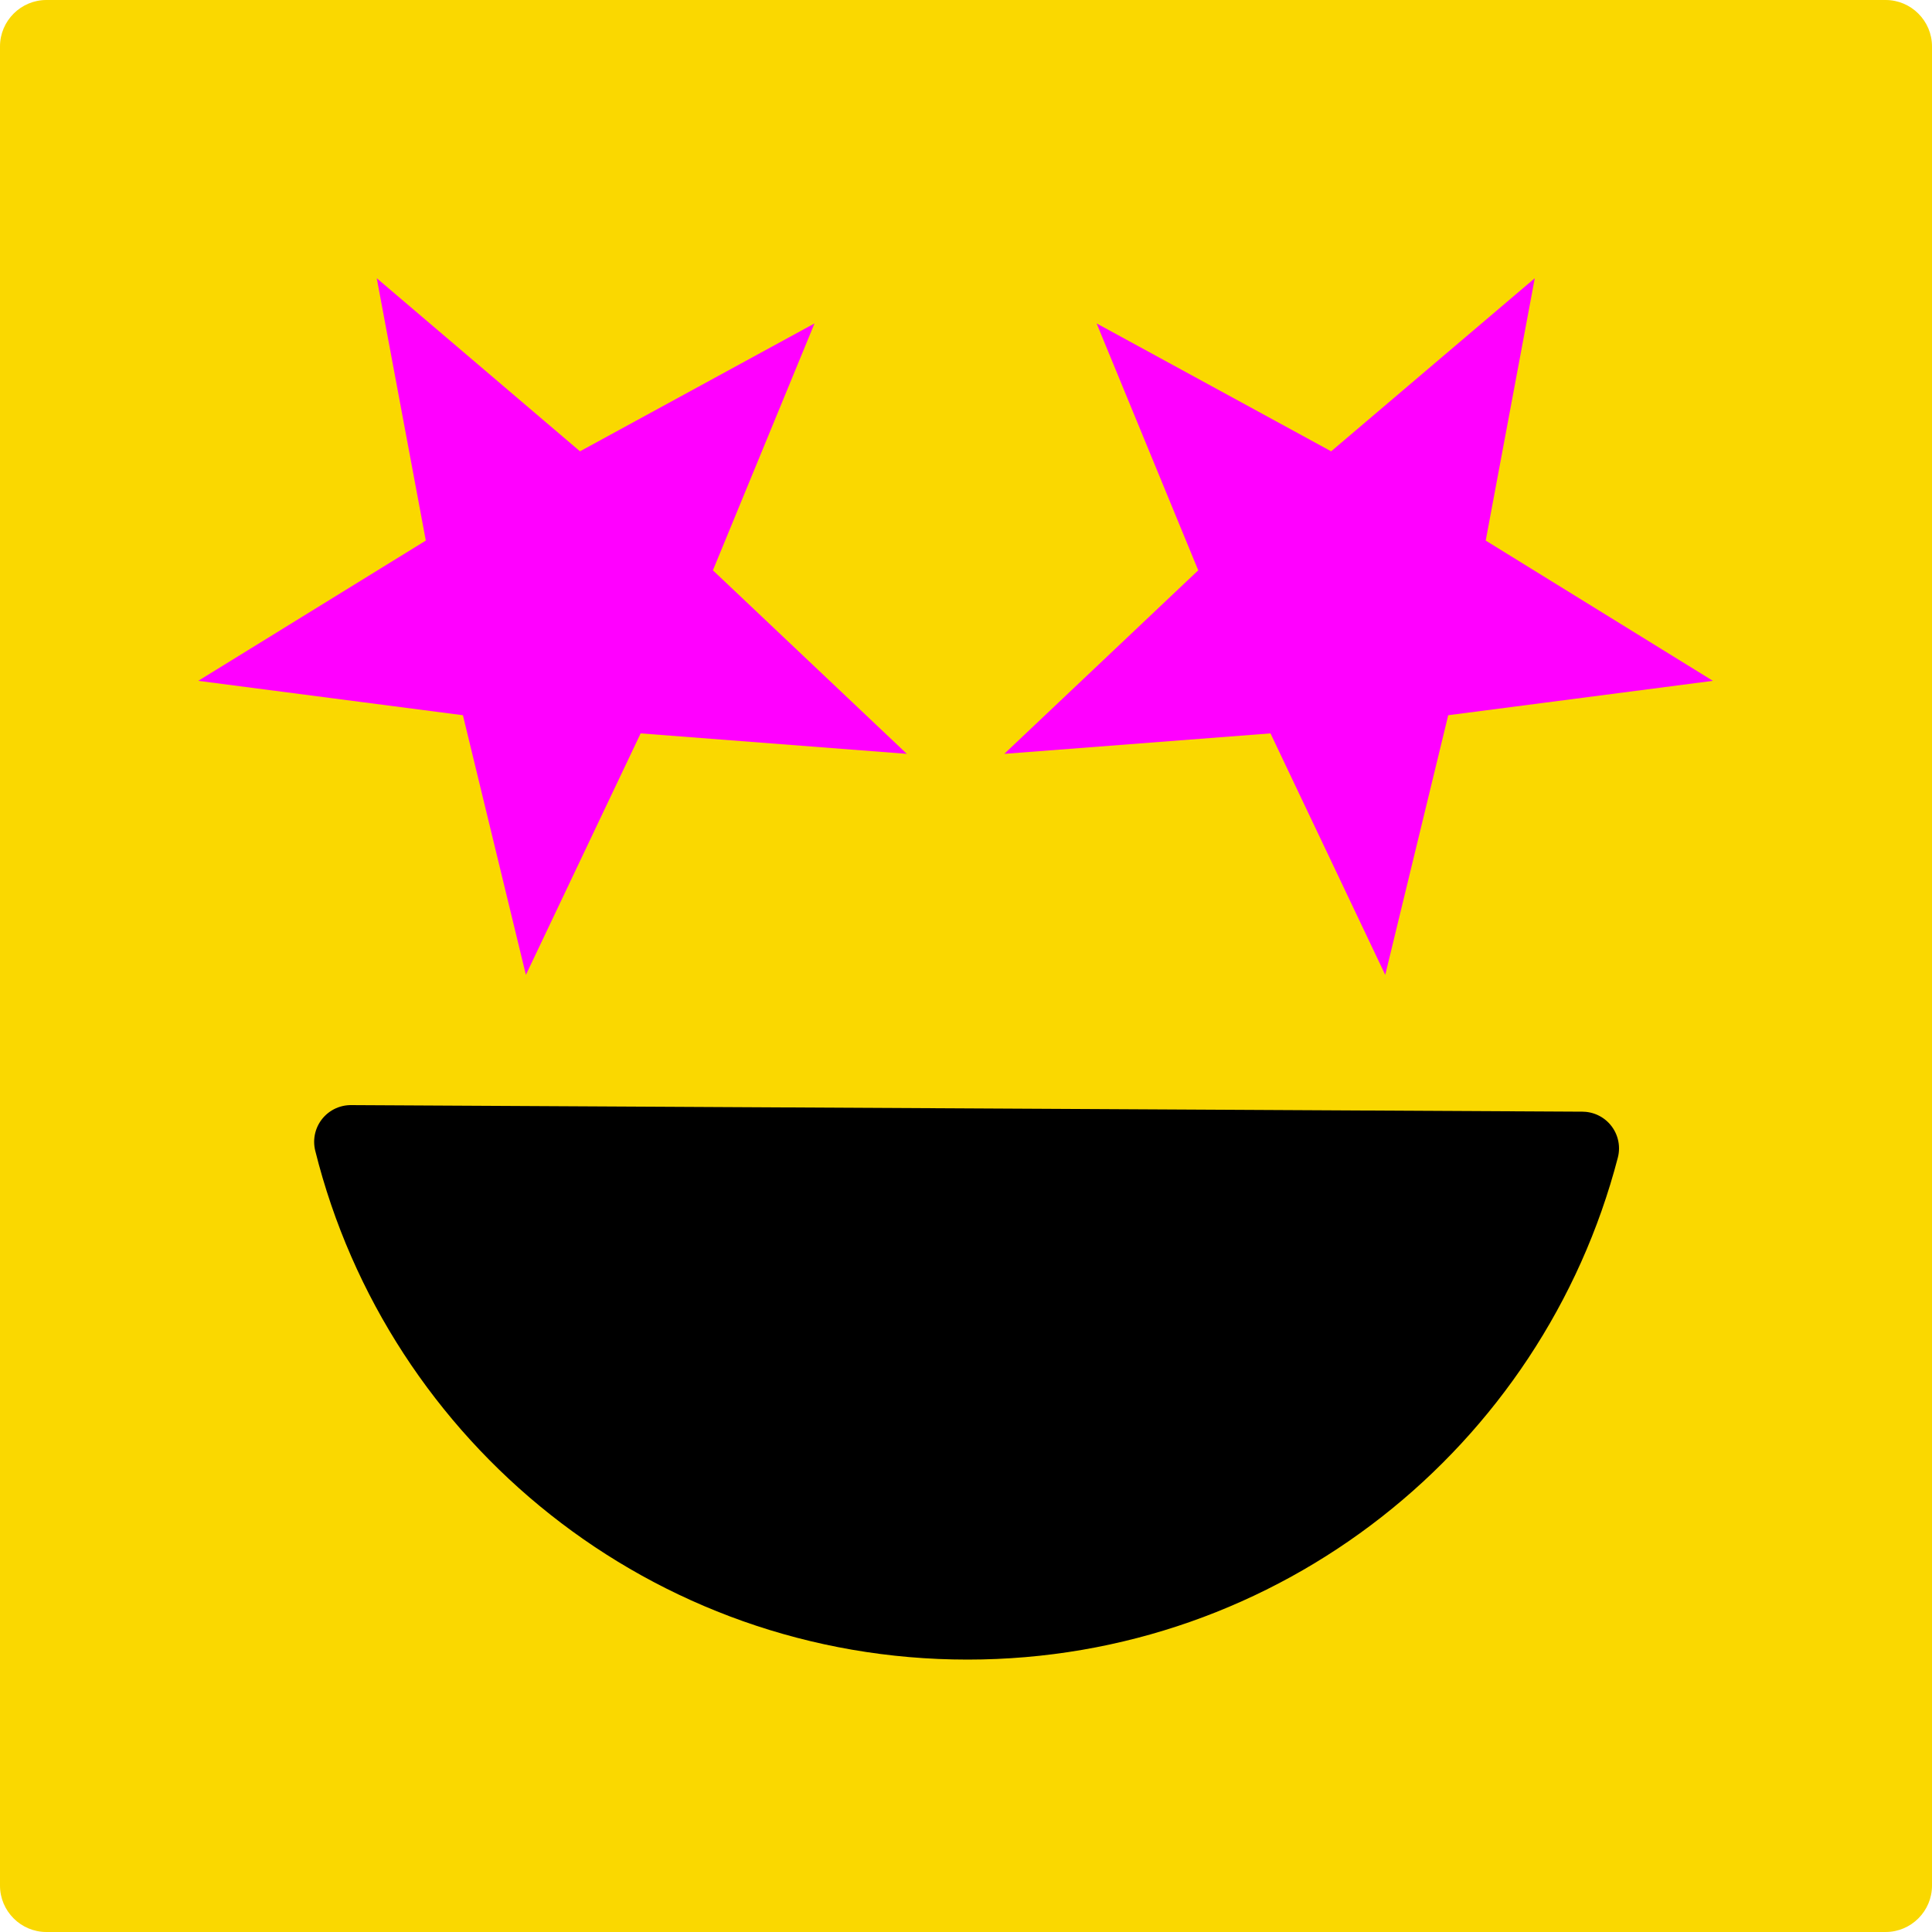 <svg enable-background="new 0 0 500 500" viewBox="0 0 500 500" xmlns="http://www.w3.org/2000/svg"><path d="m488 500h-476c-6.6 0-12-5.4-12-12v-476c0-6.6 5.4-12 12-12h476c6.6 0 12 5.4 12 12v476c0 6.6-5.4 12-12 12z" fill="#fad800"/><path d="m409.5 297.2c-18.4 70.7-82.7 122.8-159.1 122.8-77.1 0-141.8-53-159.6-124.5z" stroke="#000" stroke-linecap="round" stroke-linejoin="round" stroke-miterlimit="10" stroke-width="19"/><g fill="#f0f"><path d="m97.5 72 52.6 44.8 60.7-33.1-26.3 63.9 50.2 47.5-68.9-5.3-29.7 62.5-16.3-67.2-68.5-8.9 58.9-36.3z"/><path d="m397.2 72-52.7 44.8-60.7-33.1 26.3 63.9-50.2 47.5 68.9-5.3 29.7 62.5 16.3-67.2 68.5-8.9-58.8-36.3z"/></g></svg>